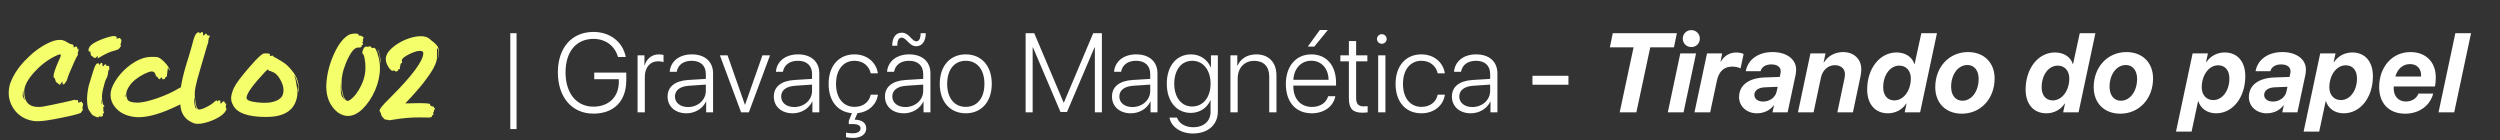 <svg xmlns="http://www.w3.org/2000/svg" width="267" height="15" viewBox="0 0 267 15" fill="none"><rect x="0" y="0" width="267" height="15" fill="#333333" stroke="none"/><path d="M55.168 13.781H54.5V3.545H55.168V13.781ZM66.887 8.566C66.887 10.799 65.574 12.135 63.377 12.135C61.086 12.135 59.58 10.389 59.58 7.723C59.58 5.104 61.068 3.41 63.377 3.41C65.152 3.41 66.518 4.471 66.834 6.088H66.002C65.656 4.881 64.666 4.154 63.377 4.154C61.543 4.154 60.4 5.52 60.4 7.723C60.4 9.955 61.566 11.391 63.377 11.391C65.012 11.391 66.09 10.348 66.09 8.754V8.455H63.465V7.752H66.887V8.566ZM68.094 12V5.906H68.826V6.99H68.844C69.066 6.246 69.635 5.807 70.385 5.807C70.59 5.807 70.772 5.848 70.865 5.871V6.633C70.766 6.586 70.549 6.545 70.285 6.545C69.418 6.545 68.867 7.219 68.867 8.203V12H68.094ZM73.478 11.432C74.545 11.432 75.383 10.676 75.383 9.709V9.035L73.578 9.158C72.617 9.223 72.084 9.639 72.084 10.312C72.084 10.975 72.652 11.432 73.478 11.432ZM73.32 12.1C72.119 12.1 71.299 11.379 71.299 10.312C71.299 9.27 72.078 8.637 73.484 8.543L75.383 8.426V7.898C75.383 7.02 74.826 6.492 73.877 6.492C72.981 6.492 72.406 6.932 72.272 7.67H71.522C71.609 6.58 72.506 5.807 73.894 5.807C75.283 5.807 76.156 6.586 76.156 7.828V12H75.418V10.84H75.4C75.061 11.596 74.228 12.1 73.32 12.1ZM82.238 5.906L79.977 12H79.15L76.883 5.906H77.703L79.555 11.185H79.572L81.43 5.906H82.238ZM84.822 11.432C85.889 11.432 86.727 10.676 86.727 9.709V9.035L84.922 9.158C83.961 9.223 83.428 9.639 83.428 10.312C83.428 10.975 83.996 11.432 84.822 11.432ZM84.664 12.1C83.463 12.1 82.643 11.379 82.643 10.312C82.643 9.27 83.422 8.637 84.828 8.543L86.727 8.426V7.898C86.727 7.02 86.17 6.492 85.221 6.492C84.324 6.492 83.75 6.932 83.615 7.67H82.865C82.953 6.58 83.85 5.807 85.238 5.807C86.627 5.807 87.5 6.586 87.5 7.828V12H86.762V10.84H86.744C86.404 11.596 85.572 12.1 84.664 12.1ZM92.996 10.113H93.764C93.606 11.185 92.762 11.965 91.578 12.082L91.273 12.779C92.035 12.791 92.516 13.119 92.516 13.705C92.516 14.35 91.936 14.719 91.174 14.73C90.863 14.736 90.506 14.695 90.353 14.643V14.162C90.494 14.203 90.822 14.238 91.074 14.238C91.59 14.238 91.906 14.033 91.906 13.717C91.906 13.395 91.619 13.248 91.016 13.248H90.652V12.914L90.986 12.088C89.475 11.965 88.496 10.799 88.496 8.953C88.496 7.031 89.592 5.807 91.25 5.807C92.686 5.807 93.606 6.744 93.758 7.834H92.996C92.832 7.084 92.217 6.492 91.256 6.492C90.066 6.492 89.287 7.447 89.287 8.953C89.287 10.482 90.072 11.414 91.262 11.414C92.182 11.414 92.82 10.904 92.996 10.113ZM96.693 11.432C97.76 11.432 98.598 10.676 98.598 9.709V9.035L96.793 9.158C95.832 9.223 95.299 9.639 95.299 10.312C95.299 10.975 95.867 11.432 96.693 11.432ZM96.535 12.1C95.334 12.1 94.514 11.379 94.514 10.312C94.514 9.27 95.293 8.637 96.699 8.543L98.598 8.426V7.898C98.598 7.02 98.041 6.492 97.092 6.492C96.195 6.492 95.621 6.932 95.486 7.67H94.736C94.824 6.58 95.721 5.807 97.109 5.807C98.498 5.807 99.371 6.586 99.371 7.828V12H98.633V10.84H98.615C98.275 11.596 97.443 12.1 96.535 12.1ZM97.859 4.939C97.086 4.939 96.816 4.02 96.301 4.02C95.984 4.02 95.82 4.336 95.838 4.881H95.287C95.287 4.008 95.674 3.492 96.307 3.492C97.115 3.492 97.367 4.412 97.865 4.412C98.164 4.412 98.322 4.102 98.322 3.545H98.873C98.873 4.4 98.475 4.939 97.859 4.939ZM103.145 12.1C101.486 12.1 100.367 10.887 100.367 8.953C100.367 7.014 101.492 5.807 103.145 5.807C104.803 5.807 105.922 7.014 105.922 8.953C105.922 10.887 104.803 12.1 103.145 12.1ZM103.145 11.414C104.34 11.414 105.137 10.5 105.137 8.953C105.137 7.406 104.34 6.492 103.145 6.492C101.949 6.492 101.158 7.406 101.158 8.953C101.158 10.5 101.949 11.414 103.145 11.414ZM117.682 12H116.932V5.062H116.896L113.955 11.959H113.258L110.322 5.062H110.287V12H109.537V3.545H110.457L113.592 10.945H113.627L116.756 3.545H117.682V12ZM120.939 11.432C122.006 11.432 122.844 10.676 122.844 9.709V9.035L121.039 9.158C120.078 9.223 119.545 9.639 119.545 10.312C119.545 10.975 120.113 11.432 120.939 11.432ZM120.781 12.1C119.58 12.1 118.76 11.379 118.76 10.312C118.76 9.27 119.539 8.637 120.945 8.543L122.844 8.426V7.898C122.844 7.02 122.287 6.492 121.338 6.492C120.441 6.492 119.867 6.932 119.732 7.67H118.982C119.07 6.58 119.967 5.807 121.355 5.807C122.744 5.807 123.617 6.586 123.617 7.828V12H122.879V10.84H122.861C122.521 11.596 121.689 12.1 120.781 12.1ZM127.326 11.373C128.498 11.373 129.289 10.395 129.289 8.936C129.289 7.477 128.498 6.492 127.326 6.492C126.178 6.492 125.41 7.459 125.41 8.941C125.41 10.412 126.178 11.373 127.326 11.373ZM127.402 14.256C126.072 14.256 125.07 13.523 124.9 12.562H125.703C125.902 13.16 126.553 13.588 127.438 13.588C128.58 13.588 129.289 12.926 129.289 11.93V10.705H129.271C128.943 11.49 128.158 12.059 127.186 12.059C125.645 12.059 124.613 10.822 124.613 8.936C124.613 7.043 125.645 5.807 127.203 5.807C128.176 5.807 128.955 6.363 129.312 7.195H129.33V5.906H130.068V11.9C130.068 13.318 129.031 14.256 127.402 14.256ZM131.41 12V5.906H132.143V7.031H132.16C132.471 6.293 133.186 5.807 134.17 5.807C135.506 5.807 136.326 6.668 136.326 8.051V12H135.553V8.174C135.553 7.107 134.967 6.498 133.947 6.498C132.893 6.498 132.184 7.26 132.184 8.391V12H131.41ZM140.041 6.486C138.951 6.486 138.195 7.324 138.131 8.525H141.893C141.875 7.324 141.143 6.486 140.041 6.486ZM141.846 10.271H142.613C142.432 11.326 141.441 12.1 140.1 12.1C138.389 12.1 137.328 10.904 137.328 8.971C137.328 7.078 138.4 5.807 140.053 5.807C141.67 5.807 142.689 6.996 142.689 8.812V9.141H138.125V9.188C138.125 10.565 138.904 11.42 140.117 11.42C141.037 11.42 141.676 10.94 141.846 10.271ZM140.369 4.975H139.672L140.955 3.205H141.811L140.369 4.975ZM144.061 4.383H144.834V5.906H146.035V6.551H144.834V10.465C144.834 11.092 145.08 11.361 145.643 11.361C145.725 11.361 146.018 11.35 146.064 11.338V12C145.982 12.018 145.654 12.035 145.49 12.035C144.471 12.035 144.061 11.602 144.061 10.5V6.551H143.152V5.906H144.061V4.383ZM147.189 12V5.906H147.963V12H147.189ZM147.576 4.676C147.295 4.676 147.061 4.447 147.061 4.16C147.061 3.879 147.295 3.65 147.576 3.65C147.863 3.65 148.098 3.879 148.098 4.16C148.098 4.447 147.863 4.676 147.576 4.676ZM154.309 7.834H153.547C153.383 7.084 152.768 6.492 151.807 6.492C150.617 6.492 149.838 7.447 149.838 8.953C149.838 10.482 150.623 11.414 151.812 11.414C152.732 11.414 153.371 10.904 153.547 10.113H154.314C154.145 11.279 153.154 12.1 151.807 12.1C150.143 12.1 149.047 10.904 149.047 8.953C149.047 7.031 150.143 5.807 151.801 5.807C153.236 5.807 154.156 6.744 154.309 7.834ZM157.244 11.432C158.311 11.432 159.148 10.676 159.148 9.709V9.035L157.344 9.158C156.383 9.223 155.85 9.639 155.85 10.312C155.85 10.975 156.418 11.432 157.244 11.432ZM157.086 12.1C155.885 12.1 155.064 11.379 155.064 10.312C155.064 9.27 155.844 8.637 157.25 8.543L159.148 8.426V7.898C159.148 7.02 158.592 6.492 157.643 6.492C156.746 6.492 156.172 6.932 156.037 7.67H155.287C155.375 6.58 156.271 5.807 157.66 5.807C159.049 5.807 159.922 6.586 159.922 7.828V12H159.184V10.84H159.166C158.826 11.596 157.994 12.1 157.086 12.1ZM167.51 9.047H163.666V8.098H167.51V9.047ZM174.764 12H172.982L174.465 5.057H171.934L172.244 3.545H179.088L178.777 5.057H176.246L174.764 12ZM178.121 12L179.457 5.701H181.139L179.803 12H178.121ZM180.635 5.027C180.119 5.027 179.721 4.635 179.721 4.125C179.721 3.615 180.119 3.217 180.635 3.217C181.145 3.217 181.543 3.615 181.543 4.125C181.543 4.635 181.145 5.027 180.635 5.027ZM180.969 12L182.311 5.701H183.928L183.752 6.58H183.787C184.121 6 184.689 5.607 185.422 5.607C185.756 5.607 186.025 5.672 186.219 5.766L185.891 7.301C185.674 7.201 185.363 7.113 185.023 7.113C184.127 7.113 183.588 7.617 183.371 8.59L182.645 12H180.969ZM188.305 10.846C188.996 10.846 189.6 10.412 189.74 9.803L189.857 9.27L188.527 9.322C187.807 9.346 187.367 9.656 187.367 10.137C187.367 10.565 187.748 10.846 188.305 10.846ZM187.631 12.1C186.57 12.1 185.732 11.373 185.732 10.371C185.732 9.1 186.764 8.332 188.463 8.273L190.08 8.215L190.156 7.834C190.18 7.734 190.18 7.67 190.18 7.6C190.18 7.16 189.811 6.879 189.184 6.879C188.551 6.879 188.146 7.16 188.029 7.605H186.447C186.67 6.369 187.771 5.561 189.307 5.561C190.812 5.561 191.826 6.322 191.826 7.43C191.826 7.611 191.803 7.816 191.779 7.951L190.918 12H189.301L189.465 11.244H189.43C189.066 11.76 188.41 12.1 187.631 12.1ZM192.02 12L193.355 5.701H194.967L194.762 6.668H194.797C195.225 5.971 195.975 5.561 196.848 5.561C197.979 5.561 198.787 6.305 198.787 7.377C198.787 7.6 198.758 7.869 198.705 8.145L197.891 12H196.227L196.982 8.42C197.023 8.221 197.041 8.057 197.041 7.916C197.041 7.336 196.607 6.961 195.963 6.961C195.248 6.961 194.656 7.477 194.48 8.268L193.689 12H192.02ZM201.623 12.1C200.264 12.1 199.414 11.115 199.414 9.568C199.414 7.295 200.768 5.602 202.555 5.602C203.51 5.602 204.242 6.105 204.447 6.832H204.482L205.197 3.545H206.867L205.068 12H203.422L203.621 11.062H203.586C203.164 11.707 202.455 12.1 201.623 12.1ZM202.314 10.723C203.305 10.723 204.078 9.68 204.078 8.373C204.078 7.564 203.592 7.008 202.842 7.008C201.875 7.008 201.125 7.998 201.125 9.328C201.125 10.178 201.582 10.723 202.314 10.723ZM209.58 10.758C210.582 10.758 211.32 9.744 211.32 8.42C211.32 7.529 210.852 6.943 210.125 6.943C209.117 6.943 208.379 7.945 208.379 9.281C208.379 10.166 208.854 10.758 209.58 10.758ZM210.184 5.561C211.895 5.561 213.025 6.691 213.025 8.379C213.025 10.535 211.549 12.141 209.527 12.141C207.816 12.141 206.686 11.01 206.686 9.316C206.686 7.16 208.162 5.561 210.184 5.561ZM218.545 12.1C217.186 12.1 216.336 11.115 216.336 9.568C216.336 7.295 217.689 5.602 219.477 5.602C220.432 5.602 221.164 6.105 221.369 6.832H221.404L222.119 3.545H223.789L221.99 12H220.344L220.543 11.062H220.508C220.086 11.707 219.377 12.1 218.545 12.1ZM219.236 10.723C220.227 10.723 221 9.68 221 8.373C221 7.564 220.514 7.008 219.764 7.008C218.797 7.008 218.047 7.998 218.047 9.328C218.047 10.178 218.504 10.723 219.236 10.723ZM226.502 10.758C227.504 10.758 228.242 9.744 228.242 8.42C228.242 7.529 227.773 6.943 227.047 6.943C226.039 6.943 225.301 7.945 225.301 9.281C225.301 10.166 225.775 10.758 226.502 10.758ZM227.105 5.561C228.816 5.561 229.947 6.691 229.947 8.379C229.947 10.535 228.471 12.141 226.449 12.141C224.738 12.141 223.607 11.01 223.607 9.316C223.607 7.16 225.084 5.561 227.105 5.561ZM236.375 10.688C237.342 10.688 238.098 9.697 238.098 8.385C238.098 7.512 237.641 6.973 236.902 6.973C235.871 6.973 235.145 8.074 235.145 9.322C235.145 10.131 235.631 10.688 236.375 10.688ZM234.061 14.057H232.396L234.172 5.701H235.807L235.602 6.639H235.637C236.07 5.982 236.803 5.602 237.6 5.602C238.959 5.602 239.797 6.58 239.797 8.133C239.797 10.412 238.461 12.1 236.68 12.1C235.748 12.1 235.033 11.602 234.787 10.816H234.752L234.061 14.057ZM242.75 10.846C243.441 10.846 244.045 10.412 244.186 9.803L244.303 9.27L242.973 9.322C242.252 9.346 241.812 9.656 241.812 10.137C241.812 10.565 242.193 10.846 242.75 10.846ZM242.076 12.1C241.016 12.1 240.178 11.373 240.178 10.371C240.178 9.1 241.209 8.332 242.908 8.273L244.525 8.215L244.602 7.834C244.625 7.734 244.625 7.67 244.625 7.6C244.625 7.16 244.256 6.879 243.629 6.879C242.996 6.879 242.592 7.16 242.475 7.605H240.893C241.115 6.369 242.217 5.561 243.752 5.561C245.258 5.561 246.271 6.322 246.271 7.43C246.271 7.611 246.248 7.816 246.225 7.951L245.363 12H243.746L243.91 11.244H243.875C243.512 11.76 242.855 12.1 242.076 12.1ZM250.004 10.688C250.971 10.688 251.727 9.697 251.727 8.385C251.727 7.512 251.27 6.973 250.531 6.973C249.5 6.973 248.773 8.074 248.773 9.322C248.773 10.131 249.26 10.688 250.004 10.688ZM247.689 14.057H246.025L247.801 5.701H249.436L249.23 6.639H249.266C249.699 5.982 250.432 5.602 251.229 5.602C252.588 5.602 253.426 6.58 253.426 8.133C253.426 10.412 252.09 12.1 250.309 12.1C249.377 12.1 248.662 11.602 248.416 10.816H248.381L247.689 14.057ZM255.828 8.174H258.559C258.564 8.133 258.57 8.057 258.57 7.998C258.57 7.377 258.172 6.844 257.381 6.844C256.602 6.844 256.027 7.406 255.828 8.174ZM256.877 12.141C255.125 12.141 254.094 11.027 254.094 9.305C254.094 7.184 255.453 5.561 257.439 5.561C259.062 5.561 260.141 6.609 260.141 8.256C260.141 8.561 260.117 8.936 260.053 9.234H255.658C255.652 9.305 255.646 9.369 255.646 9.434C255.646 10.266 256.145 10.84 256.941 10.84C257.609 10.84 258.096 10.5 258.289 9.996H259.865C259.543 11.25 258.395 12.141 256.877 12.141ZM260.434 12L262.232 3.545H263.908L262.109 12H260.434Z" fill="white"></path><path d="M3.988 12.948C3.82 12.948 3.668 12.936 3.532 12.912C2.604 12.752 1.896 12.296 1.408 11.544C1.088 11.04 0.928 10.504 0.928 9.936C0.928 9.656 0.964 9.368 1.036 9.072C1.332 8.168 1.868 7.308 2.644 6.492C3.42 5.668 4.232 5.048 5.08 4.632C5.56 4.384 5.988 4.26 6.364 4.26C6.636 4.26 6.876 4.328 7.084 4.464C7.356 4.64 7.548 4.728 7.66 4.728H7.684C7.74 4.736 7.784 4.764 7.816 4.812C7.856 4.852 7.876 4.892 7.876 4.932L7.852 5.016C7.852 5.04 7.868 5.052 7.9 5.052C7.924 5.052 7.956 5.04 7.996 5.016C8.044 4.984 8.092 4.968 8.14 4.968C8.204 4.968 8.236 4.988 8.236 5.028V5.052C8.236 5.092 8.252 5.144 8.284 5.208C8.316 5.272 8.344 5.304 8.368 5.304C8.376 5.304 8.38 5.296 8.38 5.28C8.388 5.264 8.4 5.256 8.416 5.256C8.424 5.256 8.432 5.264 8.44 5.28C8.44 5.296 8.424 5.32 8.392 5.352C8.368 5.384 8.356 5.428 8.356 5.484C8.356 5.532 8.348 5.564 8.332 5.58C8.324 5.588 8.316 5.6 8.308 5.616C8.308 5.624 8.308 5.668 8.308 5.748L8.32 5.808C8.32 5.872 8.3 5.924 8.26 5.964C8.196 6.044 8.084 6.264 7.924 6.624C7.484 7.6 7.236 8.212 7.18 8.46C7.148 8.556 7.124 8.62 7.108 8.652C7.092 8.684 7.08 8.7 7.072 8.7C7.064 8.7 7.052 8.708 7.036 8.724C7.028 8.732 7.012 8.76 6.988 8.808C6.924 8.944 6.848 9.012 6.76 9.012C6.696 9.012 6.664 8.956 6.664 8.844V8.7L6.58 8.796C6.524 8.868 6.484 8.924 6.46 8.964C6.444 9.004 6.432 9.028 6.424 9.036C6.416 9.044 6.408 9.048 6.4 9.048C6.36 9.048 6.3 9.012 6.22 8.94C6.14 8.86 6.076 8.812 6.028 8.796C5.98 8.772 5.956 8.74 5.956 8.7C5.956 8.652 5.952 8.624 5.944 8.616C5.936 8.6 5.924 8.584 5.908 8.568C5.892 8.544 5.884 8.508 5.884 8.46C5.884 8.404 5.864 8.368 5.824 8.352C5.752 8.312 5.716 8.24 5.716 8.136C5.716 7.848 5.928 7.24 6.352 6.312C6.448 6.112 6.496 5.972 6.496 5.892C6.496 5.836 6.468 5.808 6.412 5.808C6.316 5.808 6.132 5.876 5.86 6.012C5.028 6.436 4.288 7.008 3.64 7.728C2.936 8.512 2.584 9.196 2.584 9.78C2.584 10.876 3.088 11.424 4.096 11.424C4.224 11.424 4.36 11.416 4.504 11.4C4.704 11.368 5.036 11.304 5.5 11.208C5.964 11.112 6.416 11.016 6.856 10.92C7.296 10.824 7.572 10.76 7.684 10.728C7.796 10.688 7.864 10.668 7.888 10.668C7.92 10.66 7.94 10.656 7.948 10.656C7.98 10.656 8.004 10.664 8.02 10.68C8.044 10.696 8.068 10.704 8.092 10.704C8.116 10.704 8.136 10.7 8.152 10.692C8.176 10.676 8.196 10.668 8.212 10.668C8.236 10.668 8.26 10.676 8.284 10.692C8.308 10.7 8.328 10.716 8.344 10.74C8.36 10.764 8.368 10.784 8.368 10.8C8.368 10.816 8.36 10.836 8.344 10.86C8.336 10.884 8.332 10.904 8.332 10.92C8.332 10.944 8.348 10.956 8.38 10.956C8.42 10.956 8.476 10.94 8.548 10.908C8.628 10.876 8.684 10.86 8.716 10.86H8.74C8.756 10.86 8.764 10.888 8.764 10.944C8.764 10.992 8.78 11.016 8.812 11.016H8.824C8.856 11.016 8.872 11.064 8.872 11.16C8.864 11.264 8.844 11.376 8.812 11.496L8.8 11.568C8.8 11.6 8.808 11.628 8.824 11.652C8.848 11.668 8.86 11.688 8.86 11.712C8.86 11.736 8.836 11.772 8.788 11.82C8.748 11.868 8.72 11.908 8.704 11.94C8.696 11.972 8.68 12 8.656 12.024C8.544 12.136 7.848 12.32 6.568 12.576C5.384 12.824 4.524 12.948 3.988 12.948ZM7.792 5.136C7.8 5.136 7.808 5.128 7.816 5.112C7.832 5.088 7.84 5.072 7.84 5.064C7.824 5.064 7.812 5.072 7.804 5.088C7.796 5.104 7.792 5.116 7.792 5.124V5.136ZM2.644 10.68V10.668C2.644 10.652 2.624 10.58 2.584 10.452C2.528 10.26 2.5 10.088 2.5 9.936V9.648C2.492 9.704 2.48 9.756 2.464 9.804C2.456 9.844 2.448 9.892 2.44 9.948C2.432 10.004 2.428 10.068 2.428 10.14V10.26C2.436 10.268 2.448 10.292 2.464 10.332C2.48 10.364 2.496 10.408 2.512 10.464C2.536 10.512 2.56 10.556 2.584 10.596C2.608 10.636 2.62 10.66 2.62 10.668C2.628 10.676 2.636 10.68 2.644 10.68ZM8.38 5.16H8.368C8.368 5.16 8.364 5.16 8.356 5.16C8.356 5.16 8.356 5.156 8.356 5.148L8.368 5.136C8.368 5.136 8.372 5.136 8.38 5.136L8.392 5.148C8.392 5.156 8.388 5.16 8.38 5.16ZM10.448 6.216C10.432 6.216 10.424 6.204 10.424 6.18L10.472 5.964C10.28 6.124 10.176 6.204 10.16 6.204C10.104 6.204 10.04 6.172 9.968 6.108C9.896 6.036 9.832 5.988 9.776 5.964C9.728 5.932 9.704 5.904 9.704 5.88V5.82C9.704 5.78 9.692 5.748 9.668 5.724C9.652 5.692 9.644 5.664 9.644 5.64C9.644 5.624 9.652 5.608 9.668 5.592C9.692 5.568 9.704 5.552 9.704 5.544C9.704 5.528 9.688 5.52 9.656 5.52H9.584C9.496 5.52 9.452 5.464 9.452 5.352C9.452 5.016 9.764 4.7 10.388 4.404C10.7 4.26 11.028 4.132 11.372 4.02C11.724 3.908 11.988 3.852 12.164 3.852C12.26 3.852 12.336 3.868 12.392 3.9C12.448 3.932 12.476 3.968 12.476 4.008C12.476 4.024 12.464 4.044 12.44 4.068C12.424 4.092 12.416 4.108 12.416 4.116C12.416 4.124 12.424 4.128 12.44 4.128C12.472 4.128 12.532 4.116 12.62 4.092C12.716 4.068 12.784 4.056 12.824 4.056C12.848 4.056 12.86 4.084 12.86 4.14C12.86 4.188 12.876 4.212 12.908 4.212C12.948 4.212 12.968 4.224 12.968 4.248C12.968 4.264 12.964 4.296 12.956 4.344C12.948 4.384 12.944 4.428 12.944 4.476C12.944 4.516 12.94 4.54 12.932 4.548C12.932 4.556 12.928 4.564 12.92 4.572C12.912 4.58 12.908 4.588 12.908 4.596L12.92 4.644C12.92 4.66 12.908 4.676 12.884 4.692C12.868 4.7 12.86 4.712 12.86 4.728C12.86 4.744 12.868 4.772 12.884 4.812C12.908 4.844 12.92 4.872 12.92 4.896C12.92 4.928 12.904 4.96 12.872 4.992C12.84 5.016 12.812 5.056 12.788 5.112C12.724 5.24 12.52 5.344 12.176 5.424C11.76 5.52 11.256 5.748 10.664 6.108C10.552 6.18 10.48 6.216 10.448 6.216ZM10.472 12.528C10.36 12.528 10.208 12.472 10.016 12.36L9.956 12.336C9.916 12.328 9.856 12.272 9.776 12.168C9.576 11.912 9.448 11.696 9.392 11.52C9.328 11.264 9.296 10.972 9.296 10.644C9.296 10.196 9.356 9.7 9.476 9.156L9.716 8.364C9.932 7.636 10.084 7.188 10.172 7.02C10.268 6.844 10.368 6.756 10.472 6.756C10.536 6.756 10.576 6.792 10.592 6.864L10.616 6.972C10.696 6.796 10.776 6.708 10.856 6.708C10.912 6.716 10.94 6.772 10.94 6.876V6.912C10.94 7.008 10.964 7.06 11.012 7.068C11.06 7.068 11.108 7.02 11.156 6.924C11.172 6.892 11.212 6.876 11.276 6.876C11.324 6.876 11.348 6.892 11.348 6.924C11.348 6.948 11.352 6.98 11.36 7.02C11.376 7.052 11.396 7.068 11.42 7.068C11.428 7.068 11.436 7.064 11.444 7.056C11.452 7.04 11.464 7.028 11.48 7.02C11.576 7.02 11.636 7.044 11.66 7.092L11.672 7.296C11.672 7.424 11.66 7.5 11.636 7.524C11.62 7.524 11.612 7.516 11.612 7.5C11.612 7.484 11.608 7.476 11.6 7.476L11.576 7.512C11.568 7.536 11.556 7.636 11.54 7.812C11.508 8.068 11.44 8.276 11.336 8.436C11.24 8.612 11.124 8.992 10.988 9.576C10.924 9.864 10.892 10.116 10.892 10.332C10.892 10.508 10.908 10.7 10.94 10.908C10.98 11.108 11.036 11.228 11.108 11.268C11.132 11.284 11.144 11.304 11.144 11.328C11.144 11.376 11.124 11.4 11.084 11.4C11.044 11.4 11.024 11.416 11.024 11.448L11.036 11.532V11.772C11.036 11.828 11.048 11.876 11.072 11.916C11.096 11.956 11.108 11.996 11.108 12.036C11.108 12.084 11.084 12.108 11.036 12.108C10.996 12.108 10.976 12.128 10.976 12.168C10.976 12.184 10.98 12.2 10.988 12.216C11.004 12.24 11.012 12.264 11.012 12.288C11.004 12.336 10.976 12.376 10.928 12.408C10.88 12.448 10.832 12.468 10.784 12.468C10.752 12.468 10.712 12.46 10.664 12.444C10.624 12.428 10.588 12.416 10.556 12.408C10.548 12.408 10.544 12.412 10.544 12.42L10.568 12.48C10.56 12.512 10.528 12.528 10.472 12.528ZM10.88 11.148C10.896 11.148 10.904 11.132 10.904 11.1L10.88 10.74L10.856 10.56L10.844 10.764C10.844 10.972 10.848 11.088 10.856 11.112C10.864 11.136 10.872 11.148 10.88 11.148ZM17.937 7.404C17.929 7.404 17.925 7.4 17.925 7.392C17.925 7.376 17.929 7.368 17.937 7.368L17.949 7.392L17.937 7.404ZM14.805 12.516C14.629 12.516 14.457 12.504 14.289 12.48C13.409 12.36 12.737 12.008 12.273 11.424C11.961 11.032 11.805 10.608 11.805 10.152C11.805 9.936 11.841 9.712 11.913 9.48C12.105 8.944 12.429 8.412 12.885 7.884C13.349 7.356 13.869 6.924 14.445 6.588C15.029 6.244 15.605 6.072 16.173 6.072C16.197 6.072 16.365 6.076 16.677 6.084C16.989 6.092 17.373 6.372 17.829 6.924C18.021 7.188 18.117 7.364 18.117 7.452C18.117 7.492 18.113 7.512 18.105 7.512C18.065 7.512 18.041 7.476 18.033 7.404C18.001 7.292 17.973 7.236 17.949 7.236C17.925 7.236 17.905 7.336 17.889 7.536C17.881 7.624 17.873 7.704 17.865 7.776C17.865 7.84 17.857 7.884 17.841 7.908C17.833 7.932 17.829 8.012 17.829 8.148C17.821 8.172 17.809 8.184 17.793 8.184H17.781C17.749 8.184 17.717 8.2 17.685 8.232C17.661 8.256 17.649 8.288 17.649 8.328C17.649 8.36 17.621 8.392 17.565 8.424C17.517 8.456 17.461 8.472 17.397 8.472C17.365 8.472 17.345 8.456 17.337 8.424C17.329 8.336 17.301 8.288 17.253 8.28C17.197 8.28 17.149 8.324 17.109 8.412C17.101 8.444 17.081 8.46 17.049 8.46C16.993 8.46 16.941 8.42 16.893 8.34C16.845 8.252 16.793 8.2 16.737 8.184C16.681 8.16 16.641 8.1 16.617 8.004C16.601 7.908 16.561 7.824 16.497 7.752C16.441 7.672 16.333 7.632 16.173 7.632C16.005 7.64 15.749 7.728 15.405 7.896C14.669 8.272 14.141 8.7 13.821 9.18C13.589 9.516 13.473 9.82 13.473 10.092C13.473 10.204 13.517 10.376 13.605 10.608C13.693 10.832 14.057 10.952 14.697 10.968C15.225 10.952 15.937 10.788 16.833 10.476C17.737 10.156 18.493 9.808 19.101 9.432C19.213 9.36 19.317 9.324 19.413 9.324C19.453 9.324 19.481 9.336 19.497 9.36C19.513 9.384 19.529 9.396 19.545 9.396C19.561 9.396 19.585 9.388 19.617 9.372C19.657 9.356 19.693 9.348 19.725 9.348C19.797 9.348 19.833 9.388 19.833 9.468C19.833 9.508 19.821 9.548 19.797 9.588C19.773 9.62 19.761 9.644 19.761 9.66C19.761 9.676 19.769 9.688 19.785 9.696C19.841 9.696 19.897 9.68 19.953 9.648C20.049 9.592 20.121 9.564 20.169 9.564C20.201 9.564 20.217 9.592 20.217 9.648C20.217 9.664 20.217 9.684 20.217 9.708C20.225 9.724 20.241 9.736 20.265 9.744C20.289 9.752 20.301 9.784 20.301 9.84L20.289 9.948C20.289 10.236 20.265 10.428 20.217 10.524C20.177 10.612 20.065 10.712 19.881 10.824C19.697 10.936 19.397 11.088 18.981 11.28C17.293 12.104 15.901 12.516 14.805 12.516ZM13.365 10.404C13.381 10.348 13.389 10.288 13.389 10.224L13.365 10.056L13.329 10.2C13.329 10.256 13.337 10.316 13.353 10.38L13.365 10.404ZM21.143 13.224C20.999 13.224 20.867 13.208 20.747 13.176C19.939 12.888 19.459 12.348 19.307 11.556C19.243 11.228 19.211 10.88 19.211 10.512C19.211 9.464 19.519 8 20.135 6.12C20.263 5.696 20.375 5.312 20.471 4.968C20.623 4.368 20.731 4 20.795 3.864C20.907 3.624 21.035 3.484 21.179 3.444C21.267 3.444 21.315 3.476 21.323 3.54C21.323 3.572 21.331 3.588 21.347 3.588C21.355 3.588 21.383 3.56 21.431 3.504C21.479 3.448 21.527 3.42 21.575 3.42C21.647 3.42 21.683 3.484 21.683 3.612C21.683 3.732 21.687 3.796 21.695 3.804L21.755 3.792L21.923 3.624C21.955 3.6 21.995 3.588 22.043 3.588C22.059 3.588 22.071 3.616 22.079 3.672C22.087 3.72 22.095 3.748 22.103 3.756C22.119 3.764 22.143 3.768 22.175 3.768L22.211 3.756C22.235 3.756 22.247 3.776 22.247 3.816V3.864C22.255 3.864 22.263 3.852 22.271 3.828C22.279 3.796 22.307 3.78 22.355 3.78C22.371 3.788 22.383 3.804 22.391 3.828C22.399 3.844 22.403 3.86 22.403 3.876C22.403 3.9 22.383 3.936 22.343 3.984C22.303 4.032 22.271 4.16 22.247 4.368C22.247 4.536 22.227 4.64 22.187 4.68C22.155 4.744 22.059 5.06 21.899 5.628C21.779 6.068 21.619 6.616 21.419 7.272C21.147 8.176 20.967 8.852 20.879 9.3C20.823 9.596 20.795 9.864 20.795 10.104C20.795 10.224 20.803 10.34 20.819 10.452C20.899 11.284 21.047 11.7 21.263 11.7C21.351 11.7 21.487 11.668 21.671 11.604C21.855 11.532 22.055 11.436 22.271 11.316C22.495 11.196 22.667 11.08 22.787 10.968C22.947 10.808 23.071 10.728 23.159 10.728H23.171C23.195 10.728 23.207 10.736 23.207 10.752L23.195 10.788V10.836H23.219C23.243 10.836 23.267 10.816 23.291 10.776C23.315 10.736 23.351 10.716 23.399 10.716C23.447 10.716 23.483 10.724 23.507 10.74C23.531 10.748 23.543 10.808 23.543 10.92L23.531 11.028C23.539 11.052 23.559 11.064 23.591 11.064C23.607 11.056 23.647 11.016 23.711 10.944C23.807 10.848 23.879 10.8 23.927 10.8C23.951 10.8 23.963 10.82 23.963 10.86C23.963 10.9 23.971 10.928 23.987 10.944C24.003 10.952 24.019 10.96 24.035 10.968C24.051 10.976 24.063 10.988 24.071 11.004C24.087 11.012 24.095 11.036 24.095 11.076C24.095 11.108 24.095 11.124 24.095 11.124C24.103 11.124 24.111 11.124 24.119 11.124C24.135 11.124 24.159 11.108 24.191 11.076H24.203C24.203 11.084 24.199 11.092 24.191 11.1C24.183 11.108 24.171 11.124 24.155 11.148C24.147 11.172 24.143 11.192 24.143 11.208C24.143 11.256 24.135 11.3 24.119 11.34C24.111 11.38 24.107 11.412 24.107 11.436C24.107 11.468 24.119 11.5 24.143 11.532C24.175 11.556 24.191 11.584 24.191 11.616C24.191 11.648 24.159 11.728 24.095 11.856C23.951 12.112 23.667 12.356 23.243 12.588C22.819 12.82 22.371 12.996 21.899 13.116C21.619 13.188 21.367 13.224 21.143 13.224ZM20.987 11.616C20.995 11.616 20.999 11.612 20.999 11.604C20.999 11.58 20.987 11.54 20.963 11.484C20.875 11.324 20.819 11.044 20.795 10.644C20.787 10.58 20.779 10.532 20.771 10.5C20.771 10.46 20.767 10.44 20.759 10.44C20.735 10.44 20.723 10.488 20.723 10.584C20.723 10.68 20.731 10.792 20.747 10.92C20.803 11.384 20.883 11.616 20.987 11.616ZM28.428 12.492C26.444 12.492 25.256 12.052 24.864 11.172C24.744 10.956 24.684 10.724 24.684 10.476C24.684 10.204 24.78 9.848 24.972 9.408C25.172 8.96 25.732 8.208 26.652 7.152C27.484 6.184 28.012 5.7 28.236 5.7H28.476C28.564 5.7 28.644 5.708 28.716 5.724C28.796 5.74 28.836 5.788 28.836 5.868L28.824 5.976C28.824 5.992 28.828 6 28.836 6L28.872 5.988C28.968 5.956 29.044 5.94 29.1 5.94C29.132 5.94 29.156 5.948 29.172 5.964C29.188 5.98 29.2 6 29.208 6.024C29.224 6.04 29.236 6.06 29.244 6.084C29.26 6.1 29.292 6.112 29.34 6.12C29.388 6.128 29.476 6.176 29.604 6.264L30.084 6.552C30.452 6.76 30.8 7.068 31.128 7.476C31.464 7.876 31.68 8.248 31.776 8.592C31.776 8.6 31.78 8.612 31.788 8.628C31.796 8.644 31.8 8.66 31.8 8.676C31.848 8.812 31.88 8.972 31.896 9.156C31.912 9.332 31.92 9.488 31.92 9.624C31.912 9.768 31.9 9.848 31.884 9.864C31.876 9.864 31.868 9.784 31.86 9.624V9.24C31.86 9.12 31.8 8.892 31.68 8.556C31.568 8.22 31.488 8.052 31.44 8.052C31.44 8.076 31.456 8.132 31.488 8.22C31.528 8.3 31.58 8.532 31.644 8.916C31.668 9.124 31.696 9.276 31.728 9.372C31.76 9.46 31.776 9.584 31.776 9.744C31.776 10.072 31.74 10.352 31.668 10.584C31.332 11.856 30.252 12.492 28.428 12.492ZM26.232 10.524L26.244 10.5C26.244 10.484 26.24 10.476 26.232 10.476C26.224 10.476 26.22 10.484 26.22 10.5C26.22 10.516 26.224 10.524 26.232 10.524ZM28.224 10.98C28.472 10.98 28.704 10.964 28.92 10.932C29.704 10.78 30.144 10.46 30.24 9.972C30.264 9.852 30.276 9.732 30.276 9.612C30.276 9.252 30.152 8.864 29.904 8.448C29.664 8.032 29.388 7.772 29.076 7.668C28.98 7.636 28.92 7.612 28.896 7.596C28.872 7.58 28.852 7.572 28.836 7.572L28.764 7.584C28.74 7.584 28.72 7.576 28.704 7.56C28.696 7.536 28.688 7.512 28.68 7.488C28.68 7.464 28.672 7.448 28.656 7.44C28.648 7.424 28.64 7.416 28.632 7.416C28.576 7.416 28.44 7.532 28.224 7.764C26.96 9.124 26.328 10.02 26.328 10.452C26.328 10.7 26.74 10.864 27.564 10.944C27.796 10.968 28.016 10.98 28.224 10.98ZM40.267 5.4C40.259 5.4 40.255 5.392 40.255 5.376C40.255 5.368 40.259 5.364 40.267 5.364C40.275 5.364 40.279 5.368 40.279 5.376C40.279 5.392 40.275 5.4 40.267 5.4ZM37.147 12.384C36.795 12.384 36.435 12.256 36.067 12C35.251 11.344 34.843 10.412 34.843 9.204C34.883 8.02 35.163 6.864 35.683 5.736C36.155 4.704 36.687 4.028 37.279 3.708C37.455 3.628 37.683 3.588 37.963 3.588C38.179 3.588 38.287 3.612 38.287 3.66C38.287 3.676 38.279 3.692 38.263 3.708C38.263 3.732 38.279 3.756 38.311 3.78C38.351 3.796 38.391 3.804 38.431 3.804C38.567 3.804 38.687 3.86 38.791 3.972C38.847 4.028 38.875 4.06 38.875 4.068C38.875 4.076 38.859 4.08 38.827 4.08C38.795 4.08 38.779 4.088 38.779 4.104L38.791 4.164C38.783 4.188 38.771 4.212 38.755 4.236C38.747 4.252 38.743 4.268 38.743 4.284C38.743 4.308 38.751 4.328 38.767 4.344C38.783 4.36 38.791 4.376 38.791 4.392C38.791 4.416 38.775 4.44 38.743 4.464C38.719 4.48 38.707 4.5 38.707 4.524C38.707 4.564 38.719 4.604 38.743 4.644C38.775 4.684 38.791 4.716 38.791 4.74C38.791 4.772 38.763 4.788 38.707 4.788C38.651 4.788 38.623 4.816 38.623 4.872V4.944C38.623 4.984 38.599 5.016 38.551 5.04C38.503 5.064 38.443 5.076 38.371 5.076H38.251C38.003 5.076 37.759 5.256 37.519 5.616C37.287 5.976 37.087 6.372 36.919 6.804C36.751 7.236 36.639 7.588 36.583 7.86C36.511 8.196 36.475 8.532 36.475 8.868C36.475 9.364 36.539 9.808 36.667 10.2C36.795 10.584 36.955 10.776 37.147 10.776C37.187 10.776 37.227 10.764 37.267 10.74C37.643 10.532 37.995 10.148 38.323 9.588C38.795 8.804 39.031 8.02 39.031 7.236C39.031 6.892 39.003 6.572 38.947 6.276C38.891 5.972 38.823 5.796 38.743 5.748C38.711 5.724 38.695 5.68 38.695 5.616C38.695 5.504 38.735 5.368 38.815 5.208C38.903 5.048 39.007 4.968 39.127 4.968L39.295 5.004C39.327 5.004 39.379 4.988 39.451 4.956C39.483 4.94 39.511 4.932 39.535 4.932C39.559 4.932 39.607 4.984 39.679 5.088C39.703 5.12 39.731 5.136 39.763 5.136C39.787 5.136 39.811 5.132 39.835 5.124C39.867 5.108 39.899 5.1 39.931 5.1C40.035 5.1 40.123 5.208 40.195 5.424C40.235 5.528 40.271 5.58 40.303 5.58L40.351 5.568C40.335 5.576 40.319 5.588 40.303 5.604C40.295 5.612 40.291 5.624 40.291 5.64C40.291 5.672 40.311 5.74 40.351 5.844C40.503 6.284 40.579 6.748 40.579 7.236C40.579 8.044 40.407 8.844 40.063 9.636C39.719 10.42 39.283 11.076 38.755 11.604C38.235 12.124 37.699 12.384 37.147 12.384ZM36.787 10.644L36.751 10.548V10.524L36.727 10.464C36.591 10.216 36.503 9.928 36.463 9.6C36.431 9.264 36.415 9.016 36.415 8.856V8.772C36.399 8.964 36.391 9.176 36.391 9.408C36.391 9.984 36.463 10.312 36.607 10.392C36.639 10.4 36.655 10.416 36.655 10.44C36.655 10.464 36.667 10.484 36.691 10.5C36.715 10.516 36.727 10.528 36.727 10.536H36.715C36.715 10.544 36.719 10.56 36.727 10.584C36.735 10.6 36.743 10.616 36.751 10.632C36.767 10.64 36.779 10.644 36.787 10.644ZM40.639 6.768L40.615 6.564C40.615 6.532 40.595 6.388 40.555 6.132C40.523 5.876 40.491 5.712 40.459 5.64C40.371 5.448 40.327 5.344 40.327 5.328L40.339 5.304C40.371 5.304 40.411 5.384 40.459 5.544C40.515 5.696 40.559 5.876 40.591 6.084C40.631 6.284 40.651 6.452 40.651 6.588L40.639 6.768ZM41.562 12.84L41.502 12.828C41.486 12.812 41.413 12.796 41.285 12.78C41.23 12.78 41.181 12.776 41.142 12.768C41.109 12.768 41.062 12.732 40.998 12.66C40.822 12.492 40.725 12.348 40.709 12.228C40.685 12.108 40.654 12.024 40.614 11.976C40.566 11.92 40.541 11.86 40.541 11.796C40.541 11.716 40.617 11.58 40.77 11.388C40.922 11.196 41.221 10.88 41.669 10.44C44.029 8.088 45.209 6.5 45.209 5.676C45.209 5.516 45.086 5.436 44.837 5.436C44.502 5.436 44.041 5.596 43.458 5.916C43.258 6.036 43.117 6.136 43.038 6.216C42.958 6.288 42.917 6.372 42.917 6.468C42.917 6.54 42.929 6.62 42.953 6.708C42.953 6.724 42.934 6.732 42.894 6.732C42.861 6.732 42.83 6.756 42.797 6.804C42.773 6.844 42.761 6.884 42.761 6.924L42.773 6.996C42.773 7.004 42.77 7.012 42.761 7.02C42.761 7.028 42.758 7.036 42.749 7.044C42.742 7.052 42.73 7.064 42.714 7.08C42.706 7.096 42.702 7.124 42.702 7.164L42.714 7.332C42.714 7.356 42.706 7.372 42.69 7.38C42.681 7.38 42.657 7.38 42.617 7.38C42.586 7.38 42.562 7.388 42.545 7.404C42.538 7.412 42.529 7.44 42.522 7.488C42.514 7.528 42.486 7.564 42.438 7.596C42.398 7.62 42.349 7.632 42.294 7.632C42.23 7.632 42.178 7.608 42.138 7.56C42.097 7.512 42.062 7.488 42.029 7.488C42.022 7.488 42.017 7.492 42.017 7.5L42.041 7.548C42.041 7.564 42.017 7.572 41.969 7.572C41.938 7.572 41.898 7.564 41.849 7.548C41.69 7.452 41.541 7.276 41.406 7.02C41.27 6.764 41.202 6.532 41.202 6.324C41.202 5.924 41.41 5.536 41.825 5.16C42.249 4.776 42.754 4.464 43.337 4.224C43.922 3.984 44.462 3.864 44.958 3.864C45.389 3.864 45.725 3.984 45.965 4.224C46.005 4.264 46.066 4.316 46.145 4.38C46.306 4.484 46.469 4.632 46.638 4.824C46.806 5.016 46.889 5.276 46.889 5.604C46.889 5.74 46.865 5.892 46.818 6.06C46.778 6.22 46.754 6.296 46.745 6.288C46.745 6.256 46.761 6.172 46.794 6.036C46.825 5.892 46.842 5.756 46.842 5.628C46.842 5.404 46.801 5.248 46.721 5.16L46.697 5.148C46.681 5.148 46.673 5.184 46.673 5.256V6.18C46.633 6.644 46.389 7.204 45.941 7.86C45.502 8.508 45.026 9.12 44.514 9.696C44.01 10.272 43.642 10.676 43.41 10.908C43.337 10.98 43.297 11.024 43.289 11.04H43.505C43.849 11.024 44.249 11.016 44.706 11.016C45.514 11.016 45.917 11.052 45.917 11.124C45.917 11.164 45.929 11.2 45.953 11.232C46.017 11.312 46.078 11.352 46.133 11.352C46.19 11.352 46.237 11.364 46.278 11.388C46.325 11.404 46.349 11.428 46.349 11.46C46.358 11.484 46.361 11.508 46.361 11.532C46.37 11.548 46.389 11.556 46.422 11.556C46.453 11.556 46.469 11.564 46.469 11.58C46.469 11.604 46.462 11.616 46.446 11.616C46.422 11.64 46.41 11.664 46.41 11.688C46.41 11.712 46.398 11.736 46.373 11.76C46.349 11.76 46.337 11.768 46.337 11.784L46.349 11.868C46.349 11.9 46.342 11.928 46.325 11.952C46.318 11.968 46.306 11.984 46.289 12C46.282 12.008 46.273 12.016 46.266 12.024C46.258 12.032 46.254 12.044 46.254 12.06L46.266 12.096C46.289 12.136 46.301 12.168 46.301 12.192C46.301 12.216 46.289 12.236 46.266 12.252C46.249 12.268 46.23 12.284 46.206 12.3C46.19 12.316 46.173 12.328 46.157 12.336C46.142 12.352 46.133 12.372 46.133 12.396C46.133 12.5 46.026 12.552 45.809 12.552L44.742 12.54C43.861 12.54 42.974 12.616 42.078 12.768C41.822 12.816 41.65 12.84 41.562 12.84ZM46.794 5.832C46.785 5.832 46.782 5.828 46.782 5.82C46.782 5.812 46.785 5.808 46.794 5.808C46.801 5.808 46.806 5.812 46.806 5.82L46.794 5.832Z" fill="#F5FF6B"></path></svg>